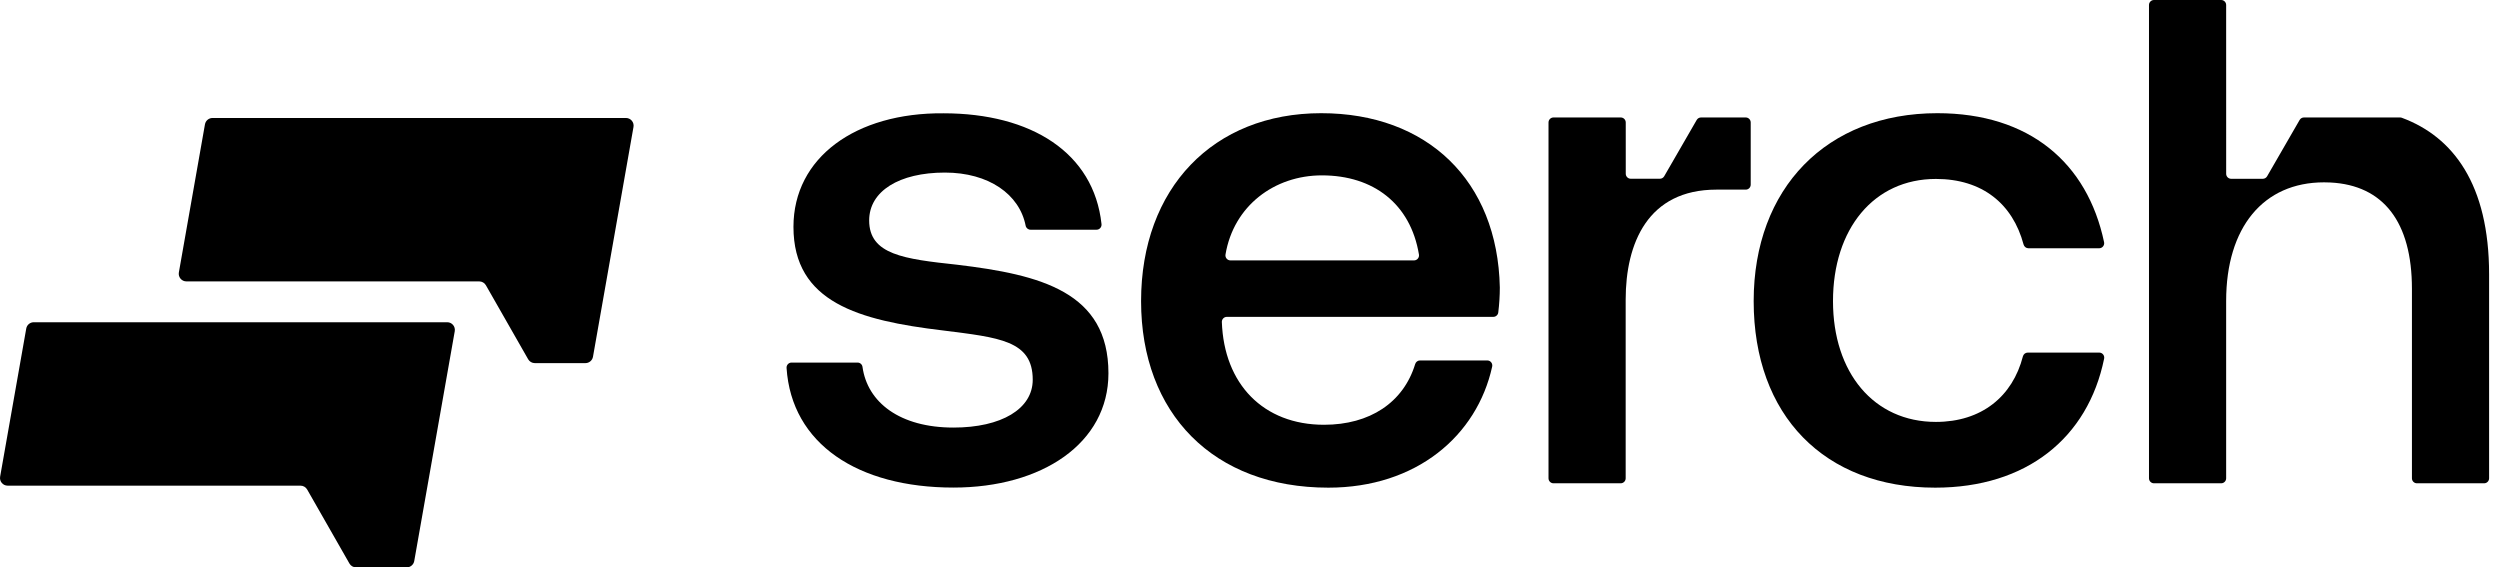 <svg width="141" height="32" viewBox="0 0 141 32" fill="none" xmlns="http://www.w3.org/2000/svg">
<g id="Layer_1-2">
<path id="Vector" d="M74.514 6.384C68.428 6.384 64.357 10.616 64.357 16.984C64.357 23.312 68.428 27.504 74.917 27.504C79.89 27.504 83.302 24.575 84.159 20.675C84.197 20.498 84.065 20.329 83.883 20.329H80.087C79.961 20.329 79.853 20.414 79.816 20.534C79.153 22.706 77.255 23.957 74.675 23.957C71.249 23.957 69.032 21.66 68.912 18.153V18.153C68.912 17.997 69.038 17.871 69.193 17.871H84.222C84.363 17.871 84.484 17.766 84.502 17.626C84.561 17.144 84.59 16.666 84.59 16.218C84.469 10.173 80.479 6.384 74.514 6.384ZM69.397 14.687C69.222 14.687 69.09 14.529 69.118 14.357C69.576 11.607 71.879 9.891 74.554 9.891C77.466 9.891 79.556 11.499 80.029 14.356C80.058 14.529 79.925 14.687 79.75 14.687H69.397Z" fill="black"/>
<path id="Vector_2" d="M109.185 10.092C111.805 10.092 113.515 11.496 114.129 13.788C114.163 13.913 114.273 14.002 114.403 14.002H118.394C118.574 14.002 118.707 13.835 118.67 13.659C117.727 9.183 114.455 6.384 109.266 6.384C103.018 6.384 98.907 10.616 98.907 16.984C98.907 23.433 102.898 27.504 109.145 27.504C114.295 27.504 117.758 24.704 118.673 20.227C118.709 20.051 118.576 19.886 118.397 19.886H114.365C114.234 19.886 114.123 19.976 114.091 20.102C113.509 22.357 111.764 23.796 109.185 23.796C105.679 23.796 103.381 21.015 103.381 16.984C103.381 12.913 105.679 10.092 109.185 10.092Z" fill="black"/>
<path id="Vector_3" d="M53.976 14.93C50.995 14.608 49.021 14.366 49.021 12.432C49.021 10.781 50.713 9.733 53.291 9.733C55.766 9.733 57.499 10.958 57.847 12.731C57.873 12.862 57.989 12.956 58.122 12.956H61.846C62.014 12.956 62.144 12.808 62.126 12.64C61.691 8.61 58.159 6.39 53.211 6.39C48.255 6.349 44.751 8.887 44.751 12.795C44.751 17.065 48.457 18.072 53.17 18.636C56.353 19.039 58.246 19.2 58.246 21.416C58.246 23.067 56.474 24.115 53.775 24.115C50.751 24.115 48.921 22.698 48.644 20.688C48.624 20.55 48.505 20.449 48.366 20.449H44.643C44.479 20.449 44.351 20.589 44.362 20.753C44.643 25.037 48.382 27.499 53.775 27.499C58.77 27.499 62.516 25.001 62.516 21.053C62.516 16.461 58.689 15.494 53.976 14.93Z" fill="black"/>
<path id="Vector_4" d="M135.464 6.643C135.431 6.631 135.397 6.625 135.363 6.625L129.943 6.625C129.843 6.625 129.749 6.679 129.699 6.766L127.865 9.943C127.815 10.03 127.722 10.084 127.621 10.084H125.838C125.682 10.084 125.556 9.958 125.556 9.802L125.555 0.282C125.555 0.126 125.429 0 125.273 0H121.485C121.329 0 121.203 0.126 121.203 0.282V26.976C121.203 27.132 121.329 27.258 121.485 27.258H125.273C125.429 27.258 125.555 27.132 125.555 26.976V16.974C125.555 12.823 127.651 10.284 131.076 10.284C131.197 10.284 131.316 10.287 131.433 10.293C134.428 10.444 136.033 12.527 136.033 16.289V26.976C136.033 27.132 136.159 27.258 136.315 27.258H140.103C140.259 27.258 140.385 27.132 140.385 26.976V15.468C140.385 10.404 138.36 7.714 135.464 6.643Z" fill="black"/>
<path id="Vector_5" d="M95.694 6.766L93.861 9.94C93.811 10.027 93.718 10.081 93.617 10.081H91.974C91.819 10.081 91.693 9.954 91.693 9.799L91.692 6.907C91.692 6.751 91.566 6.625 91.41 6.625H87.618C87.462 6.625 87.336 6.751 87.336 6.907V26.976C87.336 27.132 87.462 27.258 87.618 27.258H91.406C91.562 27.258 91.688 27.132 91.688 26.976V16.901C91.688 13.718 92.937 10.695 96.806 10.695H98.459C98.614 10.695 98.74 10.569 98.74 10.413V6.907C98.74 6.751 98.614 6.625 98.459 6.625H95.938C95.837 6.625 95.744 6.679 95.694 6.766Z" fill="black"/>
<path id="Vector_6" d="M11.56 7.011L10.088 15.364C10.041 15.629 10.244 15.871 10.513 15.871H27.03C27.185 15.871 27.328 15.954 27.405 16.089L29.788 20.262C29.865 20.397 30.009 20.48 30.164 20.48H33.018C33.228 20.48 33.407 20.329 33.444 20.123L35.729 7.161C35.776 6.897 35.572 6.654 35.304 6.654H11.986C11.776 6.654 11.597 6.805 11.56 7.011Z" fill="black"/>
<path id="Vector_7" d="M1.48 18.531L0.007 26.884C-0.04 27.149 0.163 27.391 0.432 27.391H16.949C17.104 27.391 17.247 27.474 17.324 27.609L19.708 31.782C19.785 31.917 19.928 32 20.083 32H22.937C23.147 32 23.326 31.849 23.363 31.643L25.648 18.681C25.695 18.417 25.491 18.174 25.223 18.174H1.905C1.695 18.174 1.516 18.325 1.48 18.531Z" fill="black"/>
</g>
</svg>
